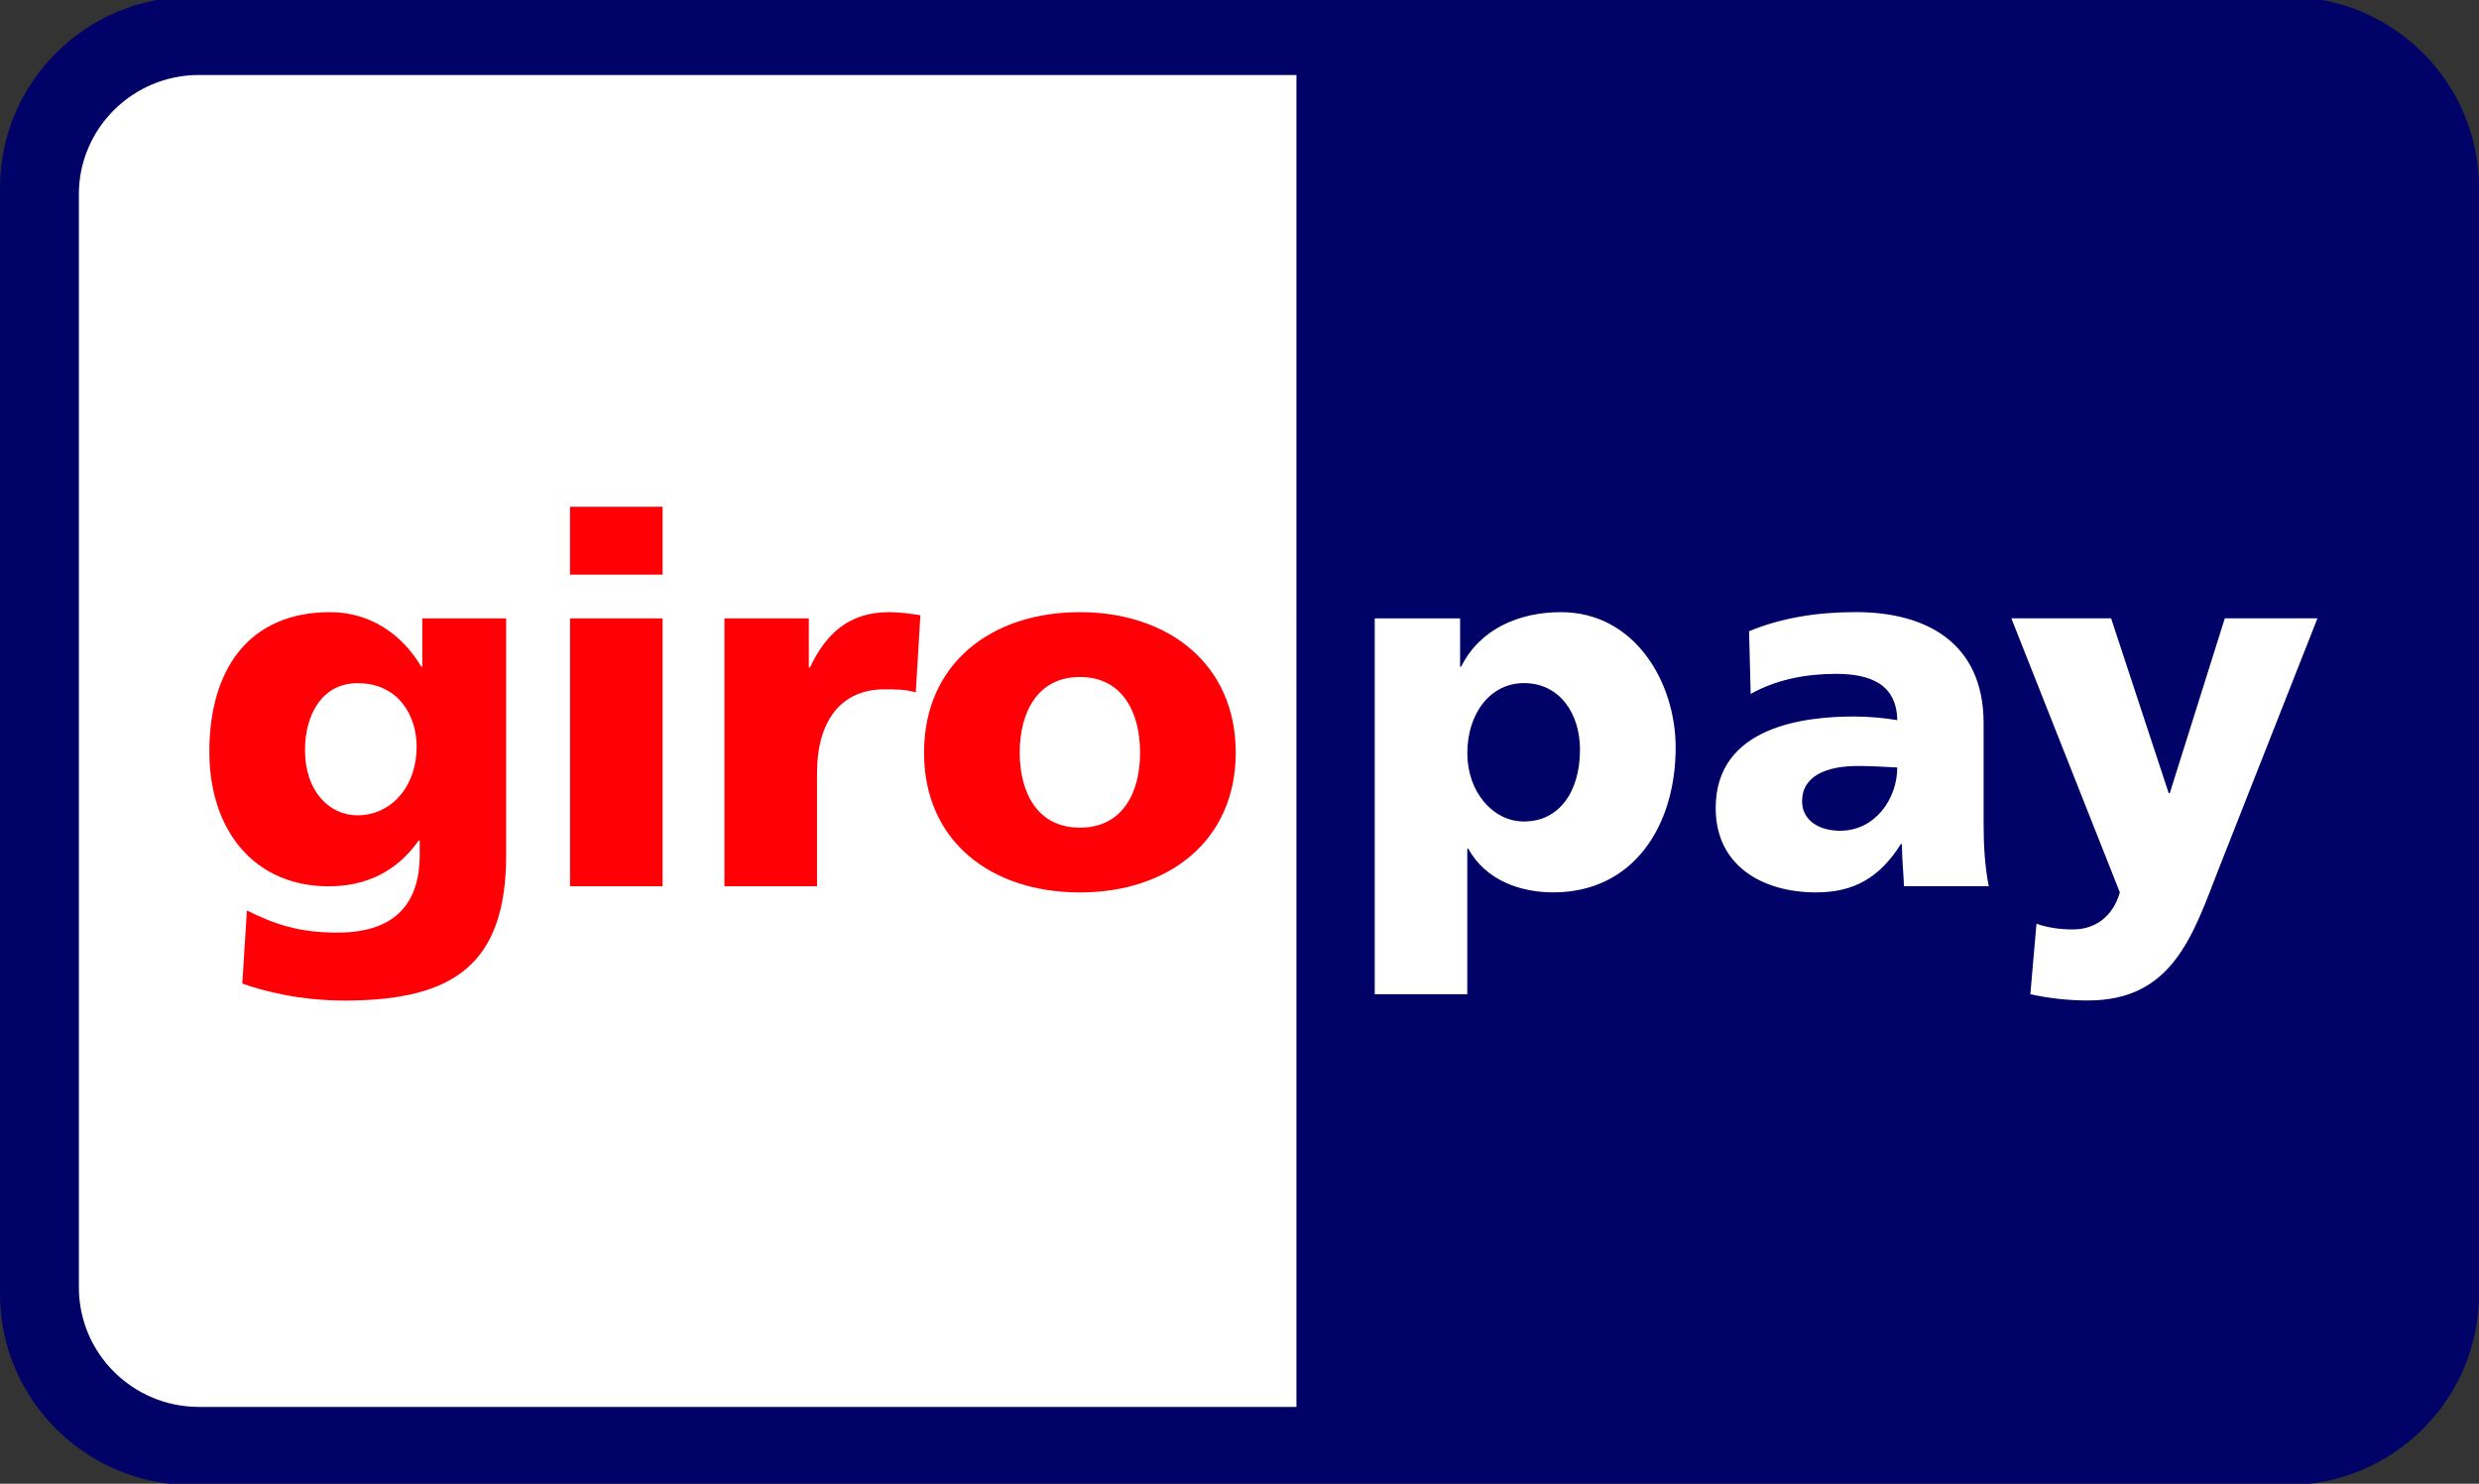 <?xml version="1.0" encoding="UTF-8"?><svg id="a" xmlns="http://www.w3.org/2000/svg" width="521.88" height="312.45" viewBox="0 0 521.88 312.45"><rect x="0" y="0" width="521.88" height="312.45" fill="#333333" stroke="none"/><g id="b"><path id="c" d="M0,39.58C0,17.34,18.12-.69,40.46-.69H481.42c22.35,0,40.46,18.03,40.46,40.27v232.9c0,22.22-18.11,40.26-40.46,40.26H40.46c-22.34,0-40.46-18.03-40.46-40.26V39.58H0Z" fill="#000268" fill-rule="evenodd"/><path id="d" d="M16.61,40.95v230.16c0,13.89,11.33,25.16,25.3,25.16h231.02V15.79H41.9c-13.97,0-25.3,11.27-25.3,25.16h0Zm316.01,116.88c0,8.99-4.44,15.16-11.8,15.16-6.5,0-11.92-6.18-11.92-14.41s4.77-14.73,11.92-14.73c7.59,0,11.8,6.5,11.8,13.97Zm-43.21,51.54h19.48v-30.65h.22c3.69,6.72,11.06,9.2,17.88,9.2,16.78,0,25.77-13.86,25.77-30.53,0-13.64-8.55-28.48-24.15-28.48-8.87,0-17.1,3.58-21.01,11.49h-.22v-10.18h-17.97v79.15Zm89.96-40.61c0-5.41,5.19-7.46,11.81-7.46,2.92,0,5.74,.2,8.23,.32,0,6.6-4.66,13.32-12.02,13.32-4.55,0-8.01-2.27-8.01-6.18Zm39.3,17.87c-.86-4.43-1.08-8.88-1.08-13.32v-21.01c0-17.22-12.45-23.4-26.85-23.4-8.33,0-15.59,1.19-22.52,4.01l.33,13.22c5.4-3.04,11.69-4.23,17.97-4.23,7.03,0,12.77,2.06,12.89,9.75-2.49-.44-5.96-.77-9.1-.77-10.39,0-29.12,2.06-29.12,19.28,0,12.24,9.96,17.76,21.11,17.76,8.01,0,13.43-3.13,17.87-10.18h.22c0,2.93,.32,5.85,.44,8.88h17.86Zm8.77,22.74c4.01,.87,8.01,1.31,12.13,1.31,17.87,0,22.09-13.76,27.61-27.95l20.69-52.52h-19.5l-11.59,36.82h-.22l-12.13-36.82h-21l22.84,57.71c-1.41,4.98-5.09,7.8-9.86,7.8-2.72,0-5.09-.33-7.69-1.19l-1.29,14.83Z" fill="#fff" fill-rule="evenodd"/><path id="e" d="M64.21,157.94c0-7.69,3.79-14.08,11.05-14.08,8.77,0,12.45,7.04,12.45,13.32,0,8.67-5.52,14.51-12.45,14.51-5.85,0-11.05-4.97-11.05-13.74Zm42.34-27.72h-17.65v10.18h-.2c-4.13-6.93-10.85-11.49-19.18-11.49-17.54,0-25.45,12.57-25.45,29.36s9.64,28.37,25.11,28.37c7.81,0,14.31-3.04,18.96-9.64h.22v3.04c0,11.04-6.06,16.35-17.32,16.35-8.13,0-13.11-1.73-19.06-4.65l-.97,15.38c4.54,1.63,12.23,3.58,21.55,3.58,22.74,0,34-7.48,34-30.65v-49.81Zm32.94-23.5h-19.49v14.29h19.49v-14.29Zm-19.48,79.91h19.48v-56.41h-19.48v56.41Zm73.76-57.07c-1.95-.32-4.33-.65-6.6-.65-8.45,0-13.32,4.55-16.68,11.7h-.22v-10.39h-17.76v56.41h19.49v-23.82c0-11.05,5.1-17.65,14.19-17.65,2.28,0,4.43,0,6.6,.64l.97-16.24Zm33.56,44.73c-8.99,0-12.66-7.47-12.66-15.81s3.68-15.92,12.66-15.92,12.68,7.47,12.68,15.92-3.68,15.81-12.68,15.81Zm0,13.64c18.63,0,32.82-10.82,32.82-29.45s-14.19-29.57-32.82-29.57-32.8,10.83-32.8,29.57,14.18,29.45,32.8,29.45Z" fill="#ff0007" fill-rule="evenodd"/></g></svg>